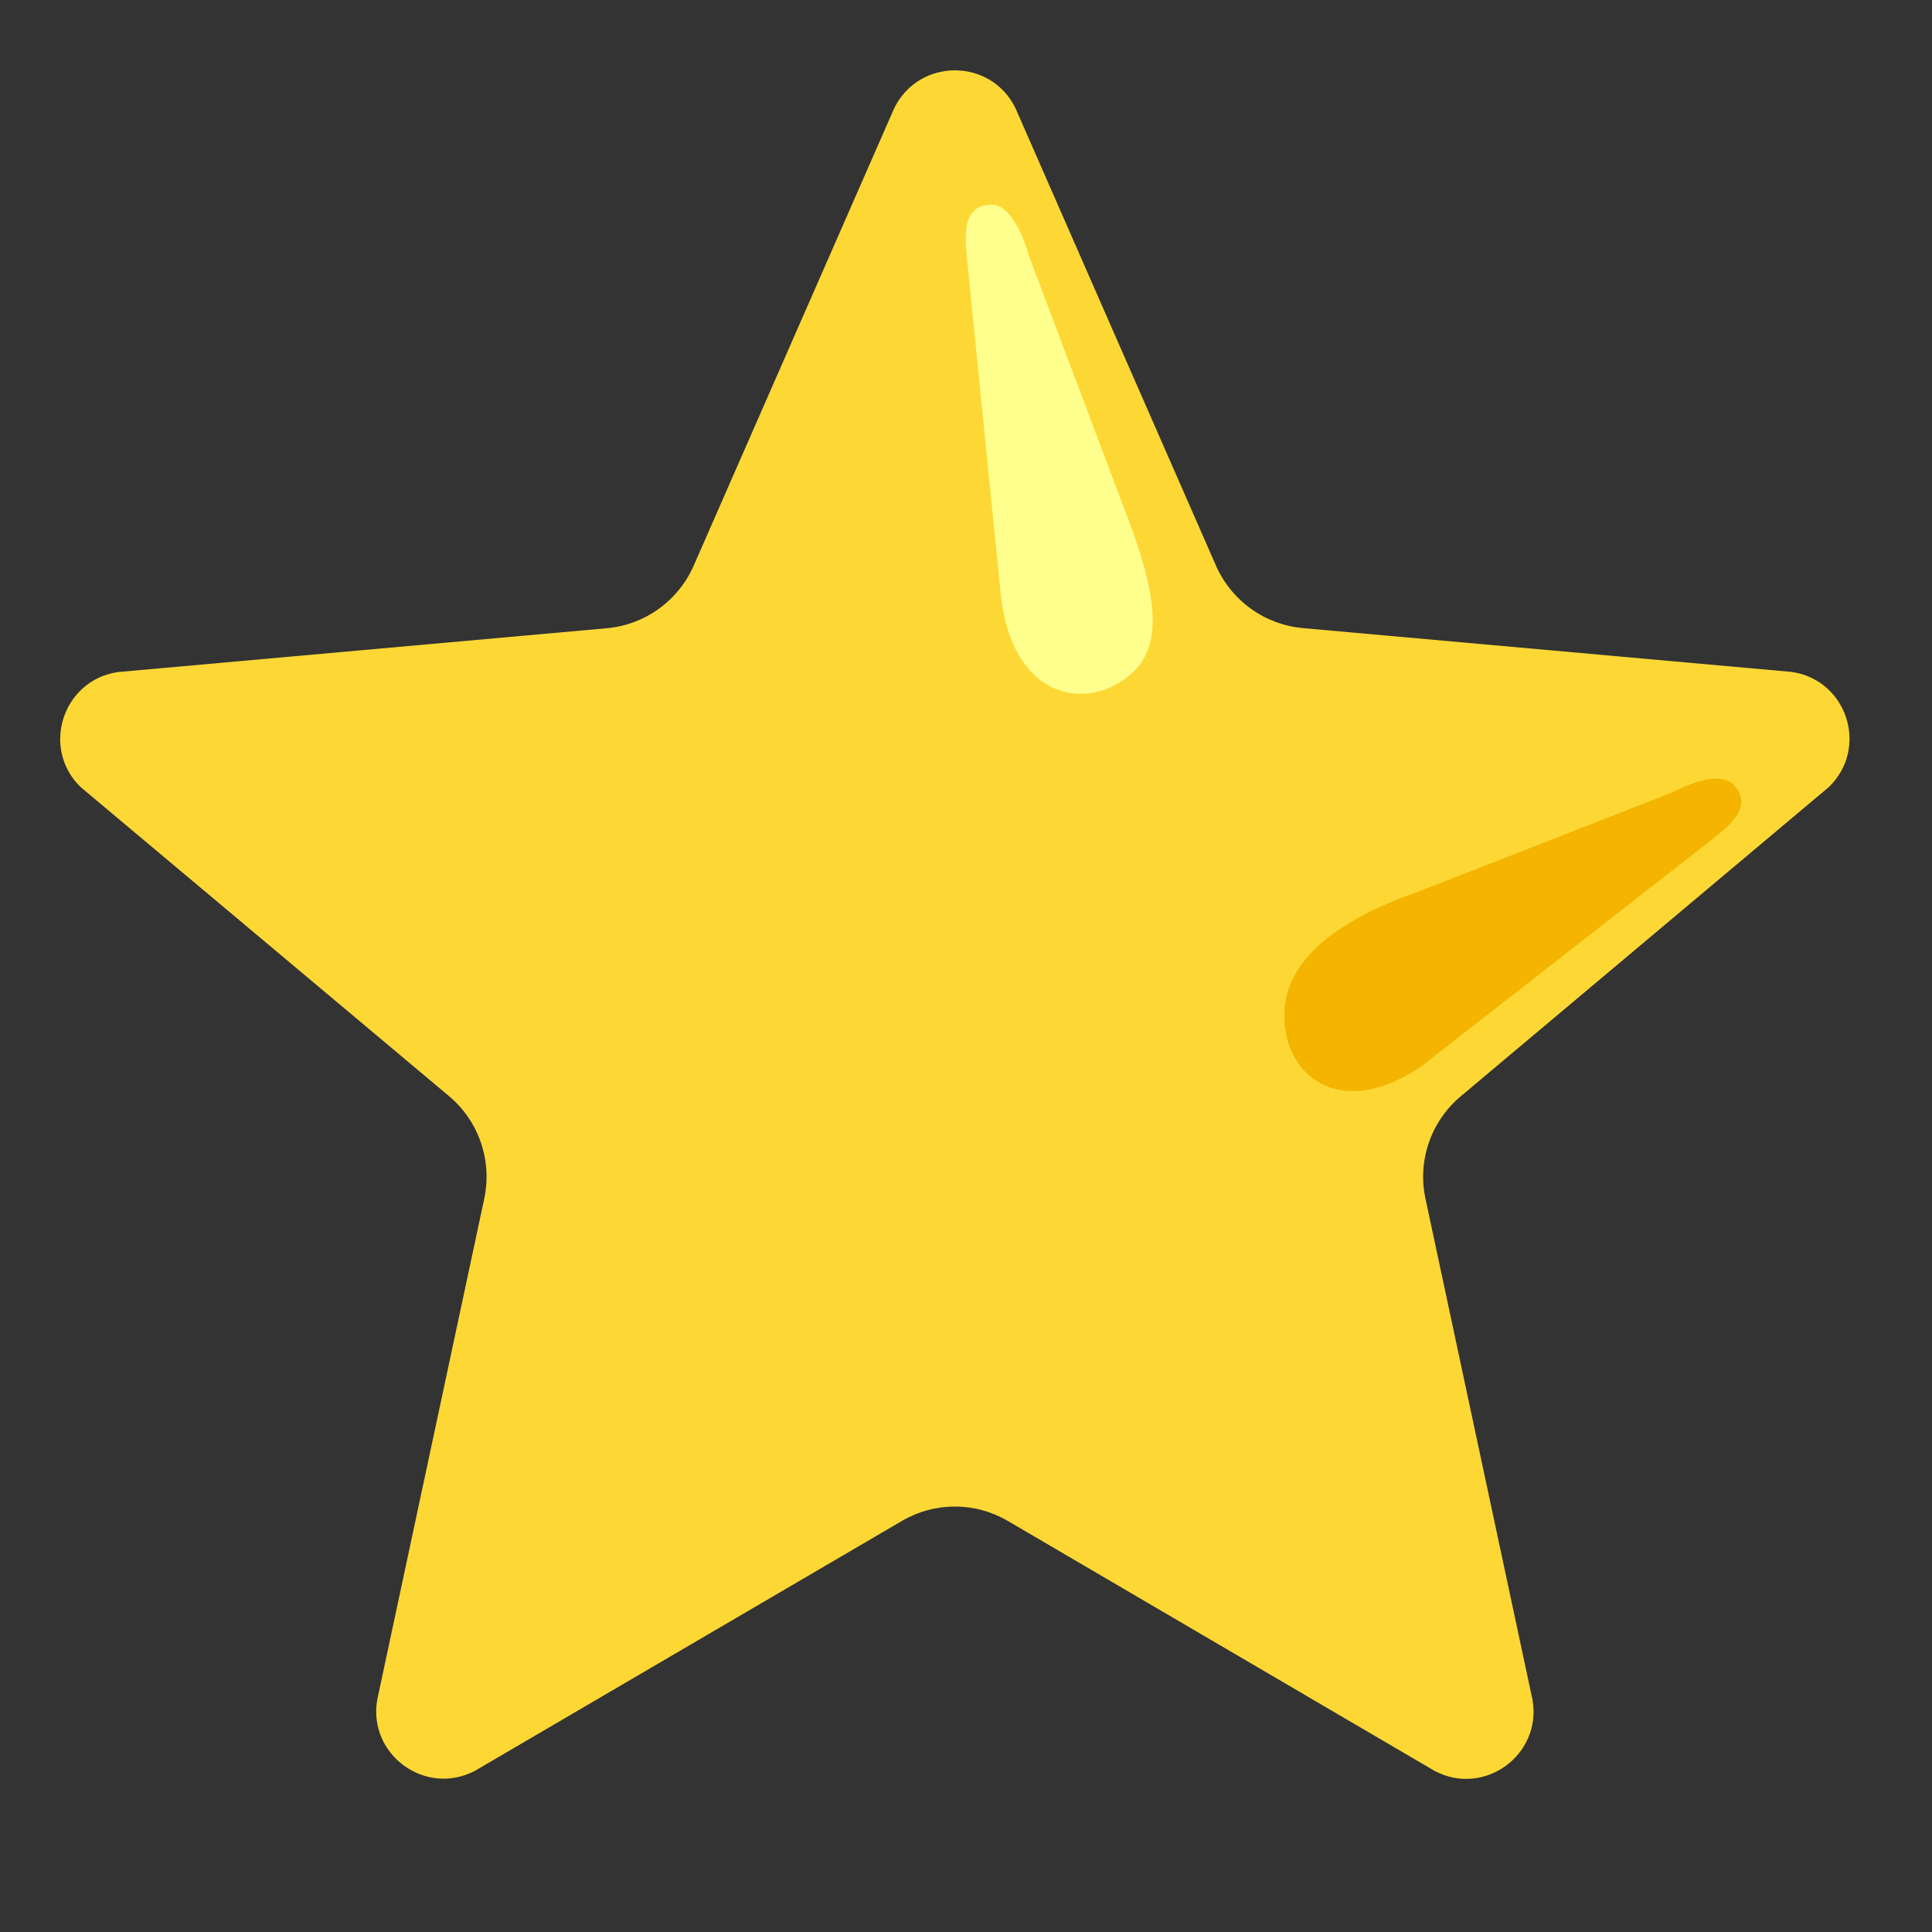 <svg width="29" height="29" viewBox="0 0 29 29" fill="none" xmlns="http://www.w3.org/2000/svg">
<rect x="0" y="0" width="29" height="29" fill="#333333" stroke="none"/>
<g clip-path="url(#clip0_44_3104)">
<path d="M15.24 1.618L18.252 8.49C18.366 8.749 18.547 8.972 18.776 9.137C19.005 9.302 19.274 9.402 19.555 9.428L26.895 10.086C27.725 10.207 28.056 11.225 27.454 11.812L21.926 16.456C21.478 16.832 21.274 17.423 21.397 17.994L23.004 25.517C23.145 26.343 22.279 26.974 21.536 26.583L15.13 22.831C14.888 22.689 14.613 22.614 14.333 22.614C14.053 22.614 13.778 22.689 13.536 22.831L7.13 26.58C6.389 26.97 5.521 26.341 5.662 25.515L7.269 17.992C7.39 17.421 7.188 16.83 6.741 16.454L1.21 11.814C0.61 11.23 0.941 10.209 1.769 10.088L9.109 9.43C9.39 9.405 9.659 9.304 9.888 9.139C10.117 8.974 10.298 8.751 10.412 8.492L13.424 1.621C13.798 0.868 14.868 0.868 15.24 1.618Z" fill="#FDD835"/>
<path d="M15.02 8.902L14.51 3.839C14.49 3.557 14.432 3.073 14.884 3.073C15.242 3.073 15.437 3.819 15.437 3.819L16.968 7.883C17.545 9.43 17.308 9.961 16.75 10.274C16.11 10.632 15.166 10.352 15.02 8.902Z" fill="#FFFF8D"/>
<path d="M21.335 16.006L25.726 12.579C25.943 12.398 26.335 12.11 26.022 11.78C25.773 11.521 25.102 11.895 25.102 11.895L21.259 13.396C20.112 13.793 19.351 14.379 19.284 15.118C19.197 16.103 20.081 16.861 21.335 16.006Z" fill="#F4B400"/>
</g>
<defs>
<clipPath id="clip0_44_3104">
<rect width="28.651" height="28.651" fill="white" transform="translate(0.008)"/>
</clipPath>
</defs>
</svg>
